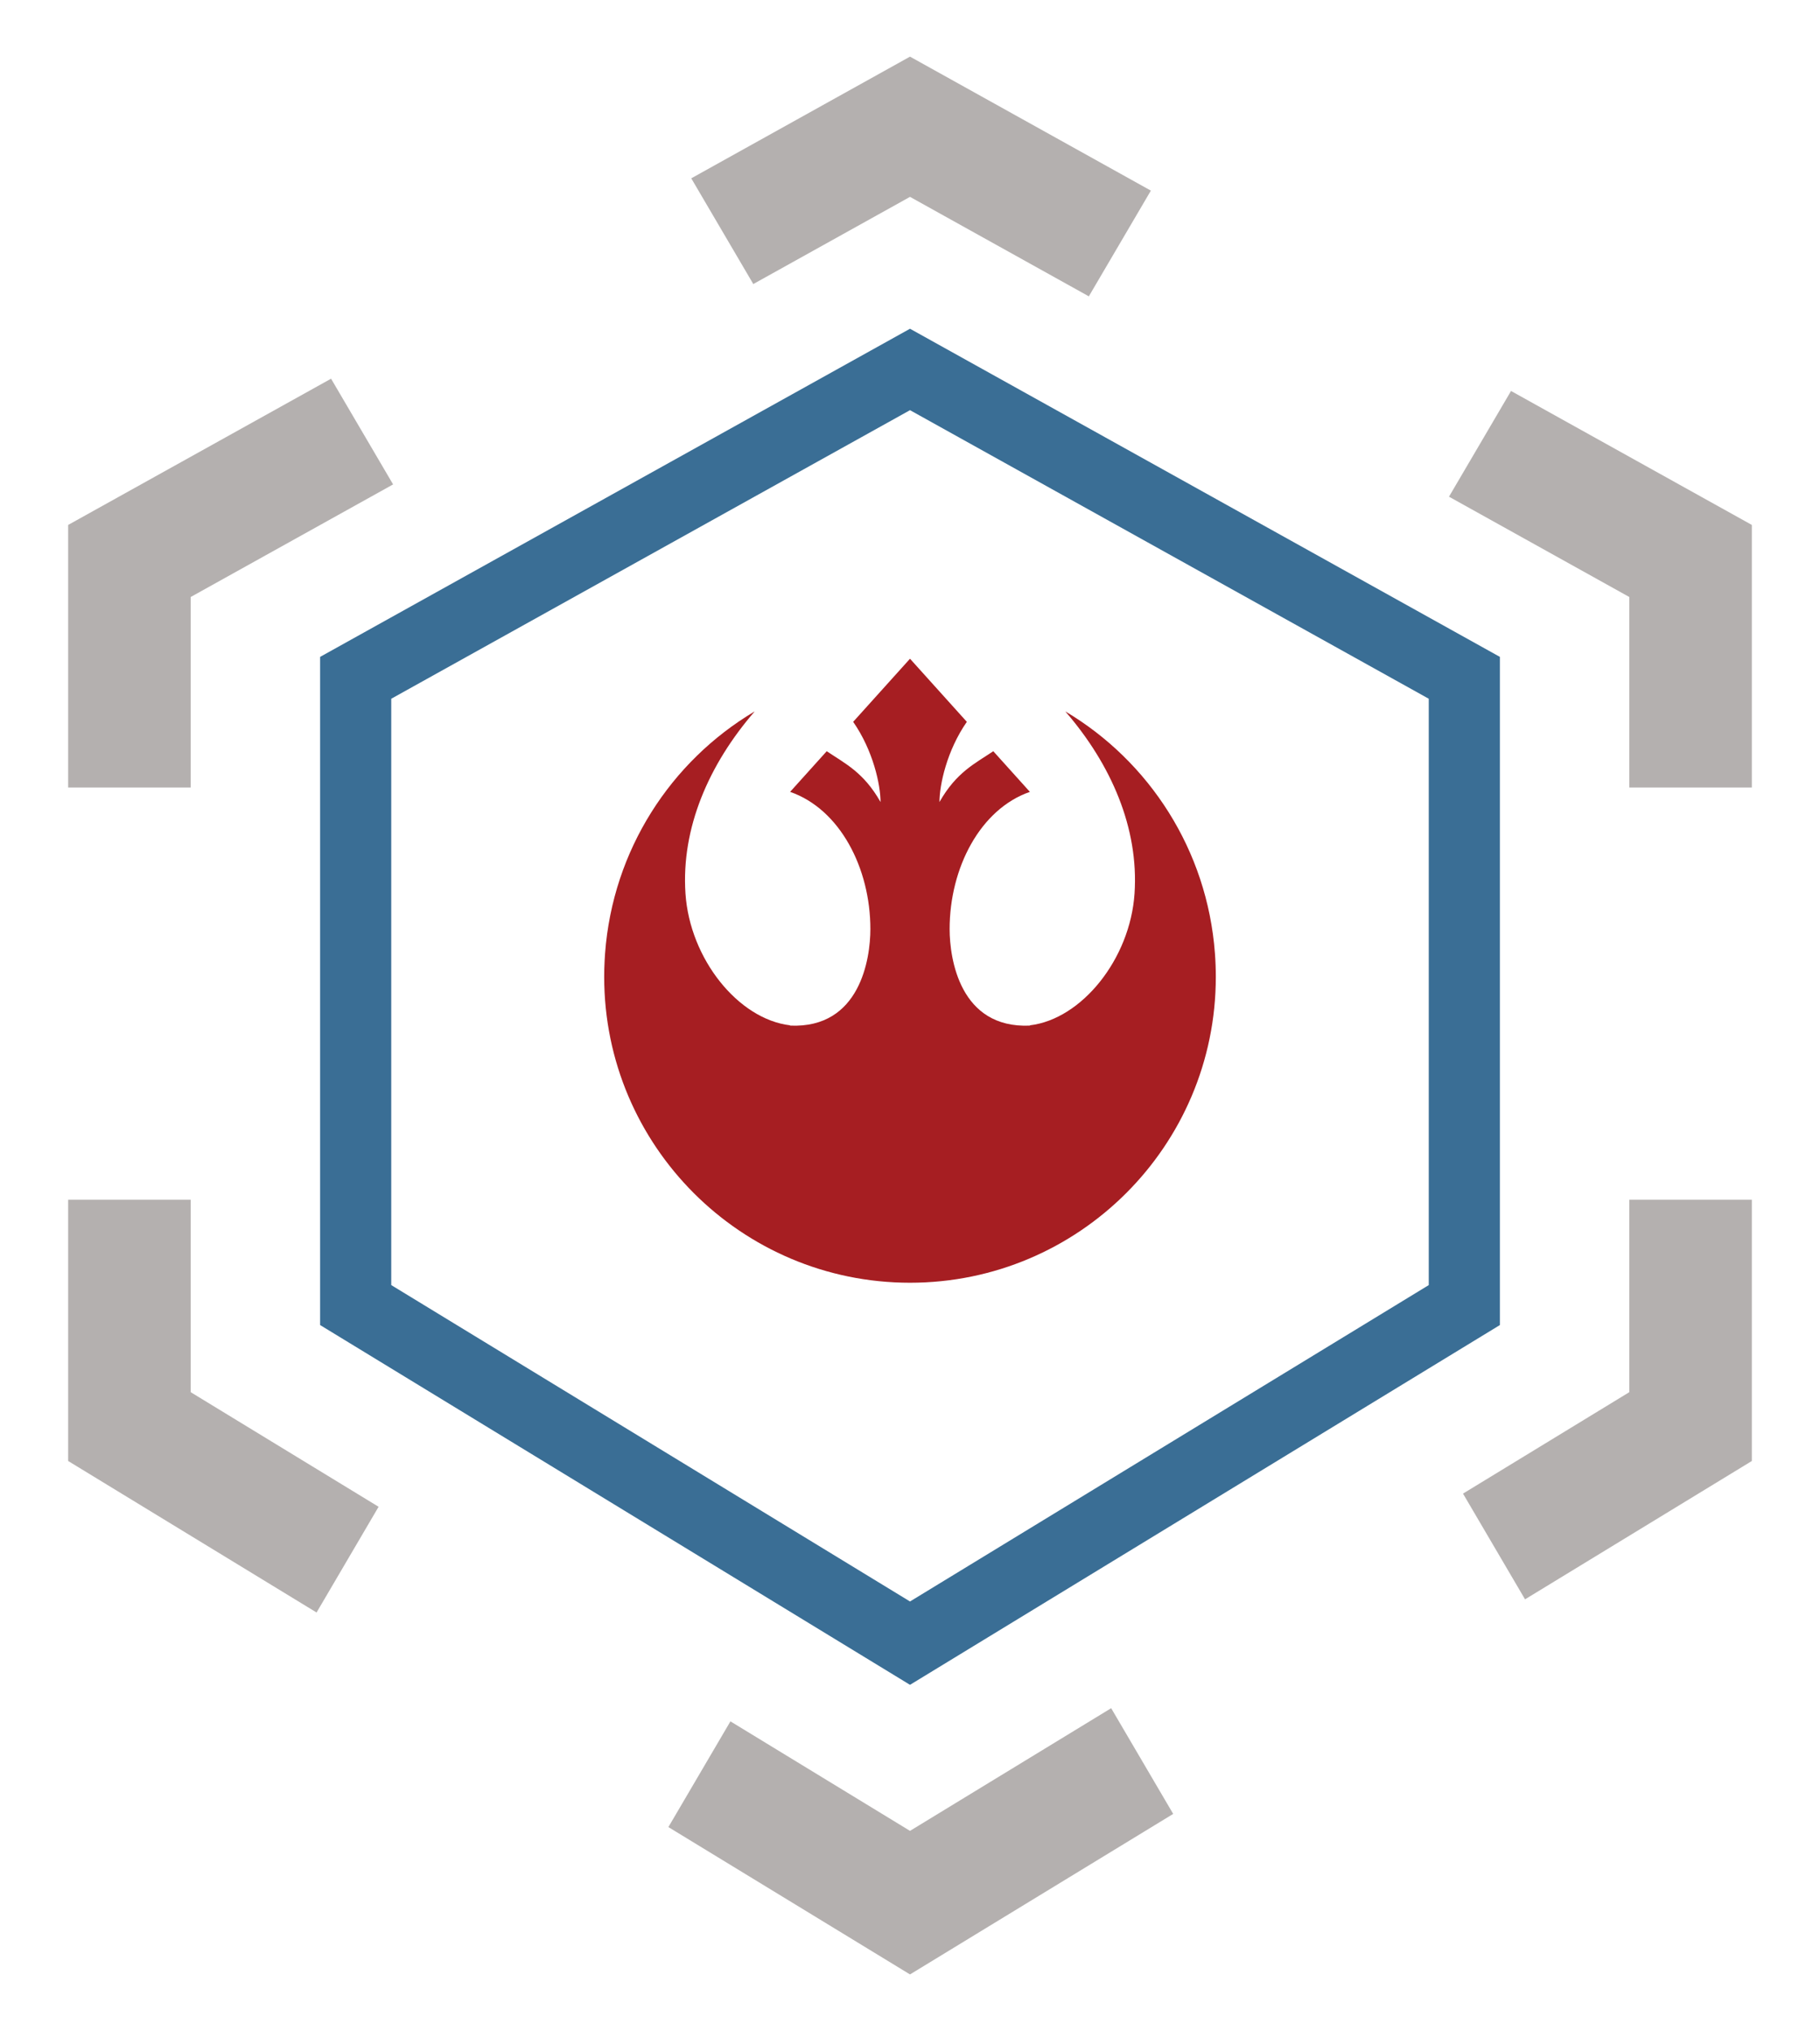 <svg xmlns="http://www.w3.org/2000/svg" xmlns:xlink="http://www.w3.org/1999/xlink" version="1.1" id="Layer_5" x="0px" y="0px" width="920.954" height="1027.449" viewBox="0 0 920.954 1027.449" enable-background="new 0 0 920.954 1027.449" xml:space="preserve">
<g>
	<path id="path8305_1_" fill="#A61E22" d="M460.478,333.23l-28.759,31.923c10.082,14.454,13.849,31.836,13.849,40.566   c-8.563-15.1-17.969-19.459-27.23-25.705l-18.525,20.564c25.191,8.74,40.615,38.558,40.615,69.404   c0,14.91-5.142,50.383-40.615,48.841v-0.145c-26.166-3.097-50.739-33.502-52.953-66.69c-2.207-33.089,11.824-65.292,34.96-92.026   h-0.081c-42.305,25.169-71.661,70.043-75.559,122.279c-0.096,1.28-0.176,2.568-0.24,3.856c-0.001,0.026,0.001,0.053,0,0.081   c-0.064,1.304-0.128,2.623-0.161,3.936c-0.033,1.338-0.048,2.687-0.048,4.033c0,85.42,69.326,154.748,154.748,154.748   c85.419,0,154.747-69.327,154.747-154.748c0-4.004-0.152-7.977-0.451-11.905c-3.896-52.235-33.252-97.109-75.559-122.279h-0.08   c23.137,26.734,37.166,58.938,34.961,92.026c-2.213,33.188-26.789,63.594-52.955,66.69v0.145   c-35.473,1.542-40.615-33.932-40.615-48.841c0-30.846,15.424-60.664,40.615-69.404l-18.523-20.564   c-9.262,6.245-18.668,10.605-27.232,25.705c0-8.73,3.768-26.112,13.85-40.566L460.478,333.23z"/>
	<path fill="#3A6E95" d="M460.478,207.492l262.499,145.98v296.614l-262.499,160.05l-262.5-160.05V353.472L460.478,207.492    M460.478,166.299l-298.5,166v338l298.5,182l298.499-182v-338L460.478,166.299L460.478,166.299z"/>
	<path fill="#B4B0AF" d="M460.478,28.649l-110.69,61.56l31.391,53.48l79.3-44.1l90.489,50.32l31.391-53.48L460.478,28.649z    M96.487,704.25v-97.36h-62v132.18l125.7,76.641l31.39-53.48L96.487,704.25z M167.527,191.569l-133.04,73.98v132.85h62v-96.39   l102.43-56.96L167.527,191.569z M764.607,197.779l-31.391,53.48l91.25,50.75v96.39h62v-132.85L764.607,197.779z M824.467,606.889   v97.36l-84.16,51.319l31.391,53.48l114.77-69.98v-132.18H824.467z M562.268,864.12l-101.79,62.06l-90.87-55.399l-31.39,53.479   l122.26,74.54l133.179-81.2L562.268,864.12z"/>
</g>
</svg>